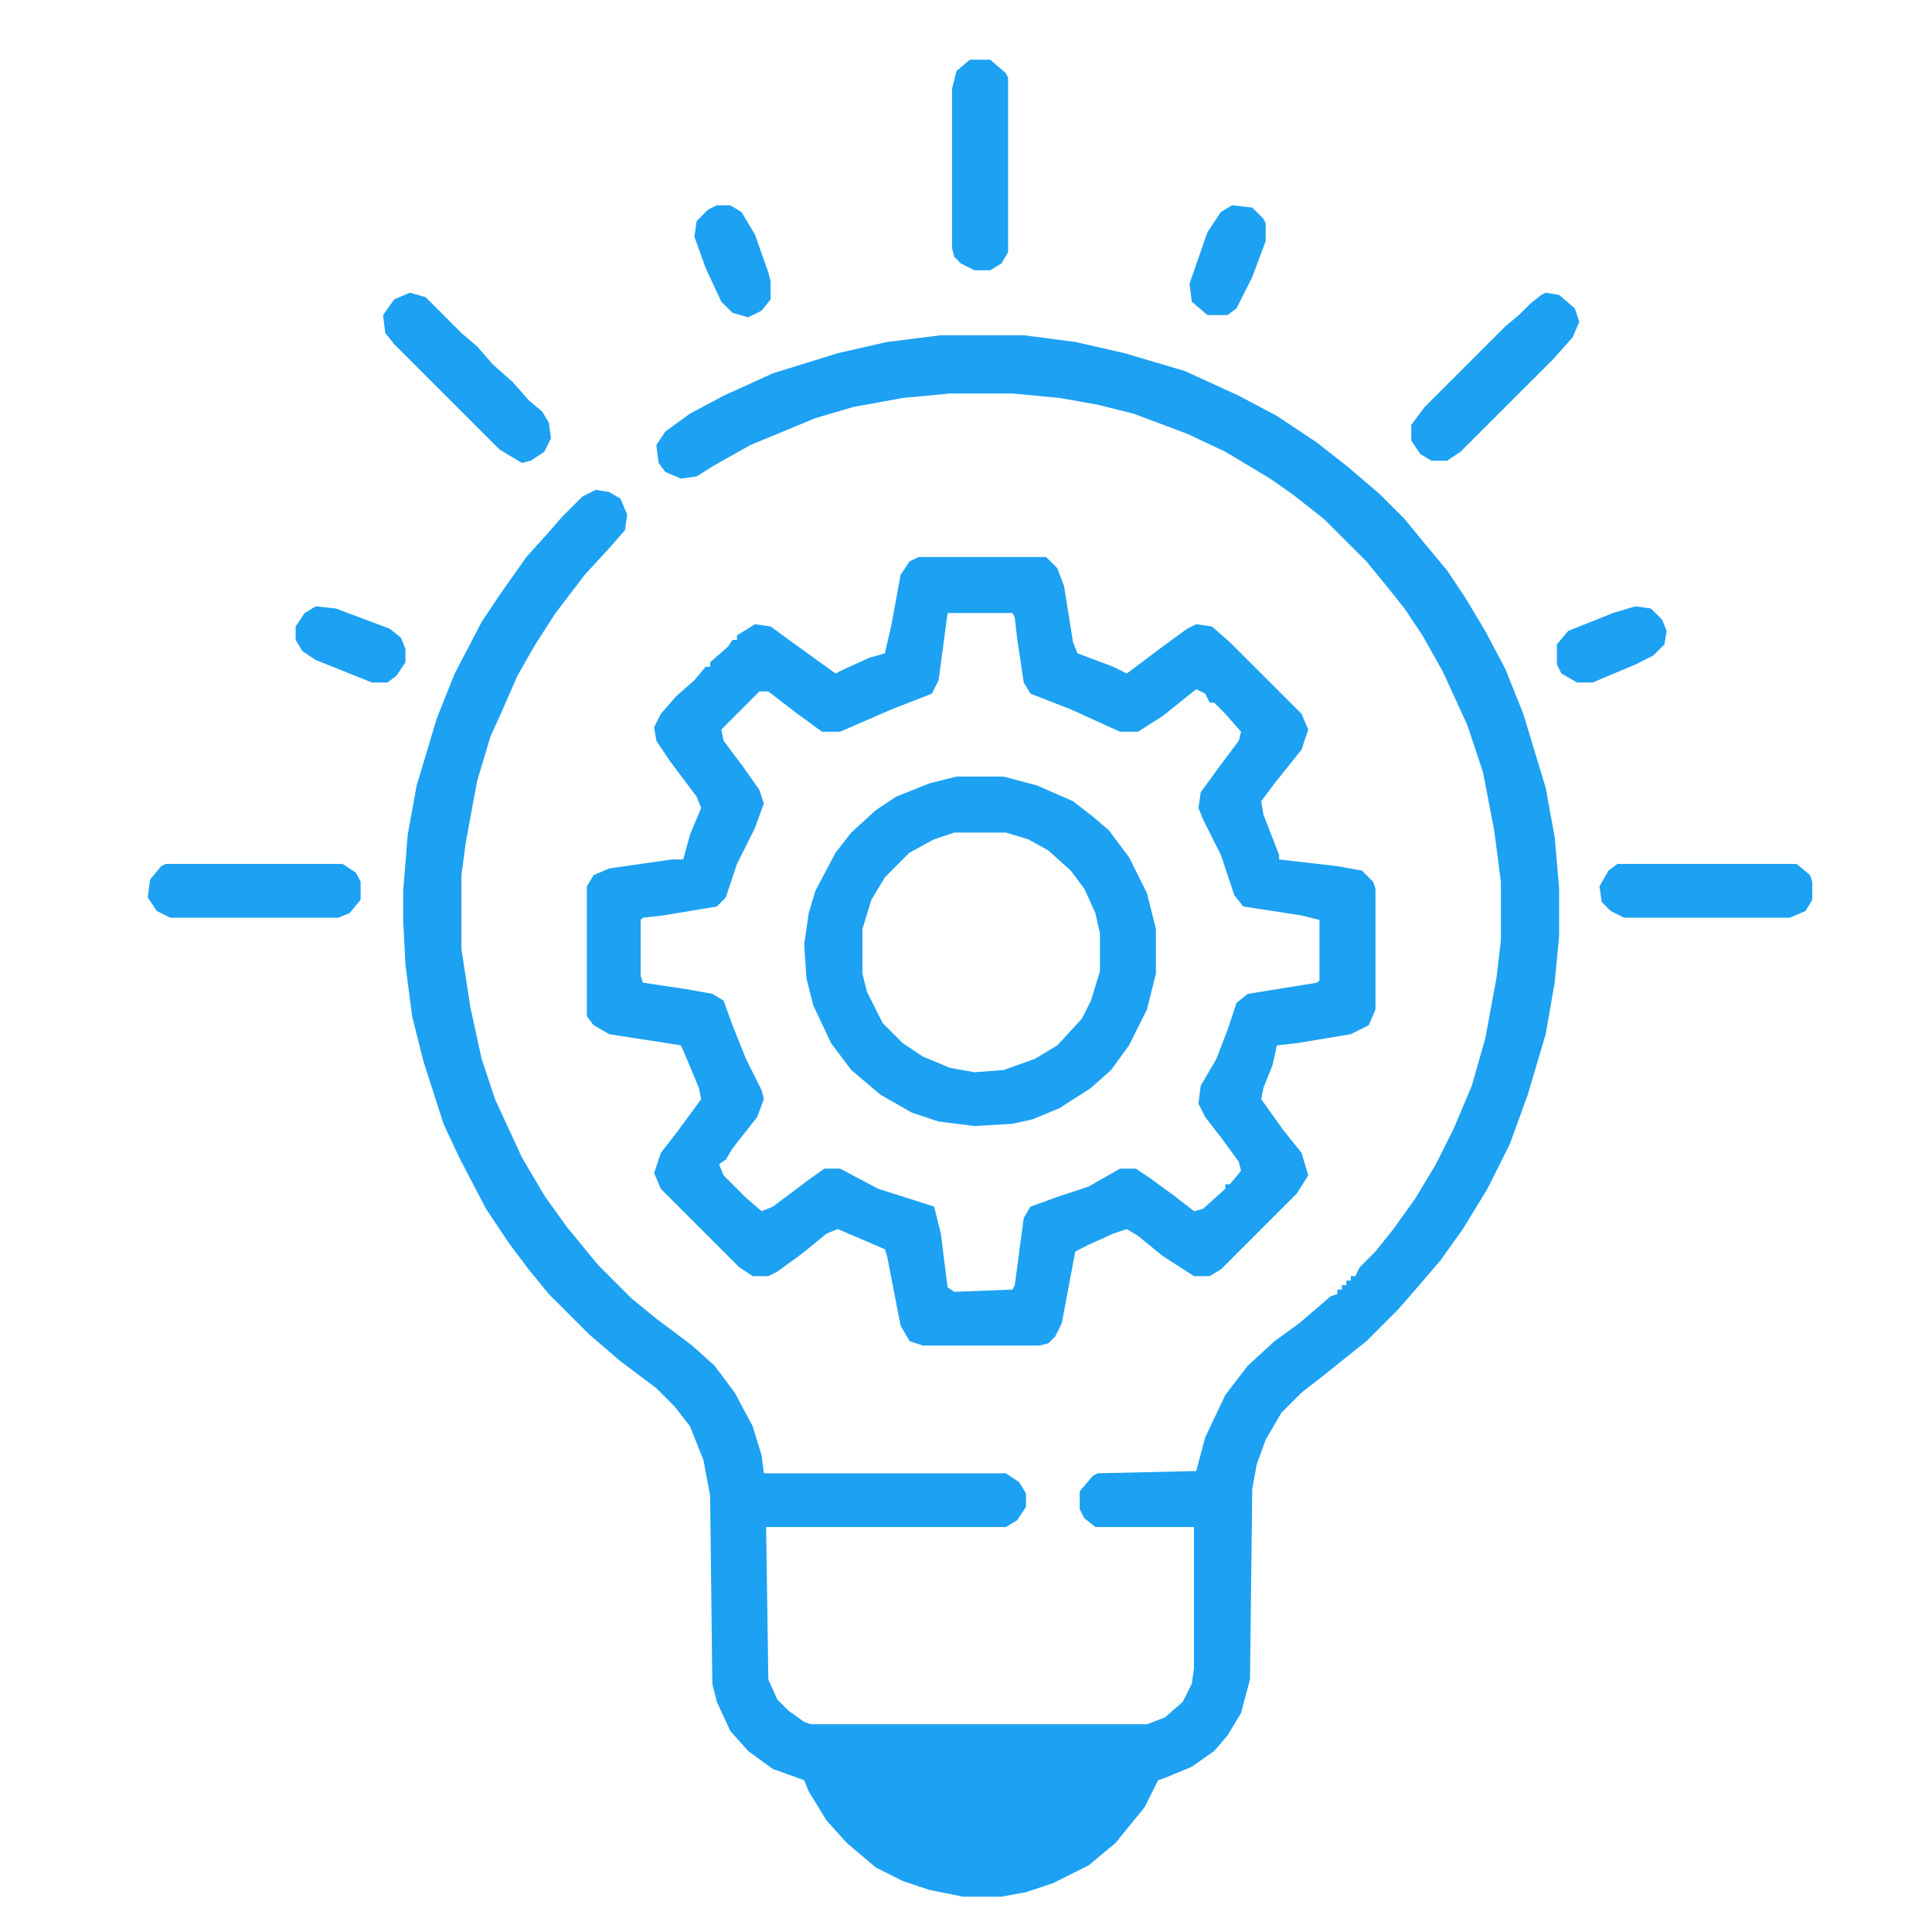 <svg xmlns="http://www.w3.org/2000/svg" width="61" height="61" viewBox="0 0 61 61" fill="none"><path d="M29.706 10.585H32.323L33.95 10.797L35.506 11.151L37.416 11.717L39.113 12.495L40.316 13.131L41.589 13.98L42.579 14.758L43.569 15.607L44.347 16.385L44.984 17.163L45.691 18.012L46.257 18.861L46.894 19.922L47.53 21.124L48.096 22.539L48.803 24.873L49.086 26.429L49.228 28.056V29.541L49.086 31.026L48.803 32.653L48.237 34.563L47.672 36.119L46.964 37.534L46.186 38.807L45.479 39.797L44.63 40.787L44.135 41.353L43.145 42.343L41.73 43.475L41.094 43.97L40.457 44.607L39.962 45.456L39.679 46.234L39.538 47.012L39.467 53.024L39.184 54.085L38.76 54.792L38.335 55.287L37.628 55.782L36.779 56.136L36.567 56.207L36.142 57.056L35.223 58.187L34.374 58.895L33.242 59.461L32.394 59.743L31.616 59.885H30.413L29.352 59.673L28.503 59.39L27.655 58.965L26.735 58.187L26.099 57.48L25.533 56.561L25.391 56.207L24.401 55.853L23.623 55.287L23.057 54.651L22.633 53.731L22.491 53.165L22.421 47.224L22.208 46.092L21.784 45.031L21.289 44.395L20.723 43.829L19.591 42.98L18.601 42.131L17.328 40.858L16.691 40.08L16.055 39.231L15.347 38.17L14.498 36.544L14.003 35.483L13.367 33.502L13.013 32.087L12.801 30.461L12.73 29.046V28.126L12.872 26.358L13.155 24.802L13.791 22.68L14.357 21.265L15.206 19.639L15.772 18.79L16.62 17.587L17.257 16.88L17.752 16.314L18.389 15.678L18.813 15.465L19.238 15.536L19.591 15.748L19.803 16.244L19.733 16.739L19.238 17.305L18.459 18.153L17.54 19.356L16.903 20.346L16.337 21.336L15.842 22.468L15.489 23.246L15.064 24.661L14.711 26.57L14.569 27.631V29.965L14.852 31.805L15.206 33.431L15.63 34.705L16.479 36.544L17.186 37.746L17.894 38.736L18.884 39.939L19.945 41L20.723 41.636L21.855 42.485L22.562 43.121L23.198 43.97L23.764 45.031L24.047 45.951L24.118 46.517H31.757L32.181 46.8L32.394 47.153V47.578L32.111 48.002L31.757 48.214H24.189L24.259 53.024L24.542 53.661L24.896 54.014L25.391 54.368L25.603 54.439H36.213L36.779 54.226L37.345 53.731L37.628 53.165L37.699 52.67V48.214H34.586L34.233 47.931L34.091 47.648V47.083L34.516 46.587L34.657 46.517L37.769 46.446L38.052 45.385L38.689 44.041L39.396 43.121L40.245 42.343L41.023 41.778L42.013 40.929L42.225 40.858V40.717H42.367V40.575H42.508V40.434H42.65V40.292H42.791L42.933 40.009L43.428 39.514L43.994 38.807L44.701 37.817L45.337 36.756L45.903 35.624L46.469 34.28L46.894 32.795L47.247 30.885L47.389 29.683V27.843L47.177 26.217L46.823 24.378L46.328 22.892L45.55 21.195L44.913 20.063L44.347 19.214L43.781 18.507L43.145 17.729L41.801 16.385L40.811 15.607L40.103 15.112L38.689 14.263L37.486 13.697L35.789 13.061L34.657 12.778L33.455 12.565L31.969 12.424H29.989L28.503 12.565L26.947 12.848L25.745 13.202L23.694 14.051L22.562 14.687L21.996 15.041L21.501 15.112L21.006 14.9L20.794 14.617L20.723 14.051L21.006 13.626L21.784 13.061L22.845 12.495L24.401 11.787L26.452 11.151L28.008 10.797L29.706 10.585Z" fill="#1DA1F2"></path><path d="M28.999 17.587H33.03L33.384 17.941L33.596 18.506L33.879 20.275L34.02 20.628L35.152 21.053L35.577 21.265L36.708 20.416L37.486 19.85L37.769 19.709L38.264 19.78L38.83 20.275L41.094 22.538L41.306 23.033L41.094 23.67L40.245 24.731L39.821 25.297L39.891 25.721L40.386 26.994V27.136L42.225 27.348L43.003 27.489L43.357 27.843L43.428 28.055V31.875L43.216 32.37L42.65 32.653L40.952 32.936L40.316 33.006L40.174 33.643L39.891 34.35L39.821 34.704L40.528 35.694L41.094 36.401L41.306 37.109L40.952 37.675L38.547 40.08L38.194 40.292H37.699L36.708 39.655L35.93 39.019L35.577 38.806L35.152 38.948L34.374 39.301L33.95 39.514L33.525 41.777L33.313 42.202L33.101 42.414L32.818 42.484H29.14L28.716 42.343L28.433 41.848L28.008 39.655L27.938 39.443L26.452 38.806L26.099 38.948L25.32 39.584L24.543 40.15L24.259 40.292H23.764L23.34 40.009L20.864 37.533L20.652 37.038L20.864 36.401L21.36 35.765L22.138 34.704L22.067 34.35L21.713 33.502L21.501 33.006L19.238 32.653L18.742 32.37L18.53 32.087V27.985L18.742 27.631L19.238 27.419L21.218 27.136H21.572L21.784 26.358L22.138 25.509L21.996 25.155L21.147 24.023L20.723 23.387L20.652 22.962L20.864 22.538L21.36 21.972L21.925 21.477L22.279 21.053H22.421V20.911L22.986 20.416L23.128 20.204H23.269V20.062L23.835 19.709L24.33 19.78L25.108 20.346L26.381 21.265L26.664 21.123L27.442 20.77L27.938 20.628L28.15 19.709L28.433 18.153L28.716 17.728L28.999 17.587ZM29.918 19.355L29.635 21.477L29.423 21.901L28.15 22.397L26.523 23.104H25.957L25.179 22.538L24.259 21.831H23.977L22.774 23.033L22.845 23.387L23.482 24.236L23.977 24.943L24.118 25.367L23.835 26.145L23.269 27.277L22.916 28.338L22.633 28.621L20.935 28.904L20.299 28.975L20.228 29.045V30.814L20.299 31.026L21.713 31.238L22.491 31.38L22.845 31.592L23.128 32.37L23.552 33.431L24.047 34.421L24.118 34.704L23.906 35.27L23.128 36.26L22.916 36.614L22.703 36.755L22.845 37.109L23.552 37.816L24.047 38.241L24.401 38.099L25.533 37.25L26.028 36.897H26.523L27.725 37.533L29.282 38.028L29.494 38.099L29.706 38.948L29.918 40.645L30.13 40.787L31.969 40.716L32.04 40.575L32.323 38.453L32.535 38.099L33.313 37.816L34.374 37.462L35.364 36.897H35.859L36.284 37.18L37.062 37.745L37.699 38.241L37.981 38.17L38.689 37.533V37.392H38.83L39.184 36.967L39.113 36.684L38.547 35.906L38.052 35.27L37.84 34.845L37.911 34.28L38.406 33.431L38.76 32.511L39.042 31.663L39.396 31.38L41.589 31.026L41.66 30.955V29.045L41.094 28.904L39.255 28.621L38.972 28.267L38.547 26.994L37.981 25.863L37.84 25.509L37.911 25.014L38.477 24.236L39.113 23.387L39.184 23.104L38.689 22.538L38.335 22.184H38.194L38.052 21.901L37.769 21.76L36.708 22.609L35.93 23.104H35.364L33.808 22.397L32.535 21.901L32.323 21.548L32.111 20.133L32.04 19.497L31.969 19.355H29.918Z" fill="#1DA1F2"></path><path fill-rule="evenodd" clip-rule="evenodd" d="M31.686 24.519H30.201L29.352 24.731L28.291 25.155L27.654 25.579L26.877 26.287L26.381 26.923L25.745 28.126L25.533 28.833L25.391 29.823L25.462 30.884L25.674 31.733L26.24 32.936L26.877 33.784L27.796 34.562L28.786 35.128L29.635 35.411L30.767 35.553L31.969 35.482L32.606 35.34L33.455 34.987L34.445 34.35L35.081 33.784L35.647 33.006L36.213 31.875L36.496 30.743V29.328L36.213 28.197L35.647 27.065L35.011 26.216L34.516 25.792L33.879 25.297L32.747 24.802L31.686 24.519ZM31.757 26.287H30.13L29.494 26.499L28.715 26.923L27.938 27.701L27.513 28.409L27.23 29.328V30.743L27.372 31.309L27.867 32.299L28.503 32.936L29.14 33.36L29.989 33.714L30.767 33.855L31.686 33.784L32.676 33.431L33.384 33.006L34.162 32.158L34.445 31.592L34.728 30.672V29.47L34.586 28.833L34.233 28.055L33.808 27.489L33.101 26.853L32.464 26.499L31.757 26.287Z" fill="#1DA1F2"></path><path fill-rule="evenodd" clip-rule="evenodd" d="M31.262 1.885H30.625L30.201 2.238L30.059 2.804V7.826L30.13 8.109L30.342 8.321L30.767 8.534H31.262L31.616 8.321L31.828 7.968V2.451L31.757 2.309L31.262 1.885ZM49.228 9.312L48.803 9.241L48.662 9.312L48.308 9.595L47.955 9.948L47.53 10.302L44.984 12.848L44.559 13.414V13.909L44.842 14.334L45.196 14.546H45.691L46.115 14.263L49.016 11.363L49.652 10.655L49.864 10.16L49.723 9.736L49.228 9.312ZM12.942 9.241L13.438 9.382L14.569 10.514L15.064 10.938L15.559 11.504L16.196 12.07L16.691 12.636L17.116 12.99L17.328 13.343L17.398 13.838L17.186 14.263L16.762 14.546L16.479 14.617L15.772 14.192L12.447 10.868L12.164 10.514L12.094 9.948L12.447 9.453L12.942 9.241ZM10.82 27.277H5.233L5.091 27.348L4.737 27.773L4.667 28.338L4.95 28.763L5.374 28.975H10.679L11.033 28.834L11.386 28.409V27.843L11.245 27.56L10.82 27.277ZM51.067 27.277H56.725L57.15 27.631L57.22 27.843V28.409L57.008 28.763L56.513 28.975H51.279L50.855 28.763L50.572 28.48L50.501 27.985L50.784 27.49L51.067 27.277ZM34.516 56.207H27.442L27.372 56.278L27.796 56.843L28.574 57.48L29.706 58.046L30.837 58.187L31.828 58.117L32.747 57.834L33.737 57.197L34.516 56.419V56.207ZM38.901 6.482L39.538 6.553L39.891 6.907L39.962 7.048V7.614L39.538 8.746L39.042 9.736L38.759 9.948H38.123L37.628 9.524L37.557 8.958L38.123 7.331L38.547 6.695L38.901 6.482ZM23.057 6.482H22.633L22.35 6.624L21.996 6.977L21.925 7.473L22.279 8.463L22.774 9.524L23.128 9.877L23.623 10.019L24.047 9.807L24.33 9.453V8.887L24.259 8.604L23.835 7.402L23.411 6.695L23.057 6.482ZM51.633 19.143L52.128 19.214L52.481 19.568L52.623 19.921L52.552 20.346L52.198 20.699L51.633 20.982L50.289 21.548H49.794L49.298 21.265L49.157 20.982V20.346L49.511 19.921L50.925 19.355L51.633 19.143ZM10.608 19.214L9.972 19.143L9.618 19.355L9.335 19.78V20.204L9.547 20.558L9.972 20.841L11.74 21.548H12.235L12.518 21.336L12.801 20.912V20.487L12.659 20.134L12.306 19.851L10.608 19.214Z" fill="#1DA1F2"></path></svg>